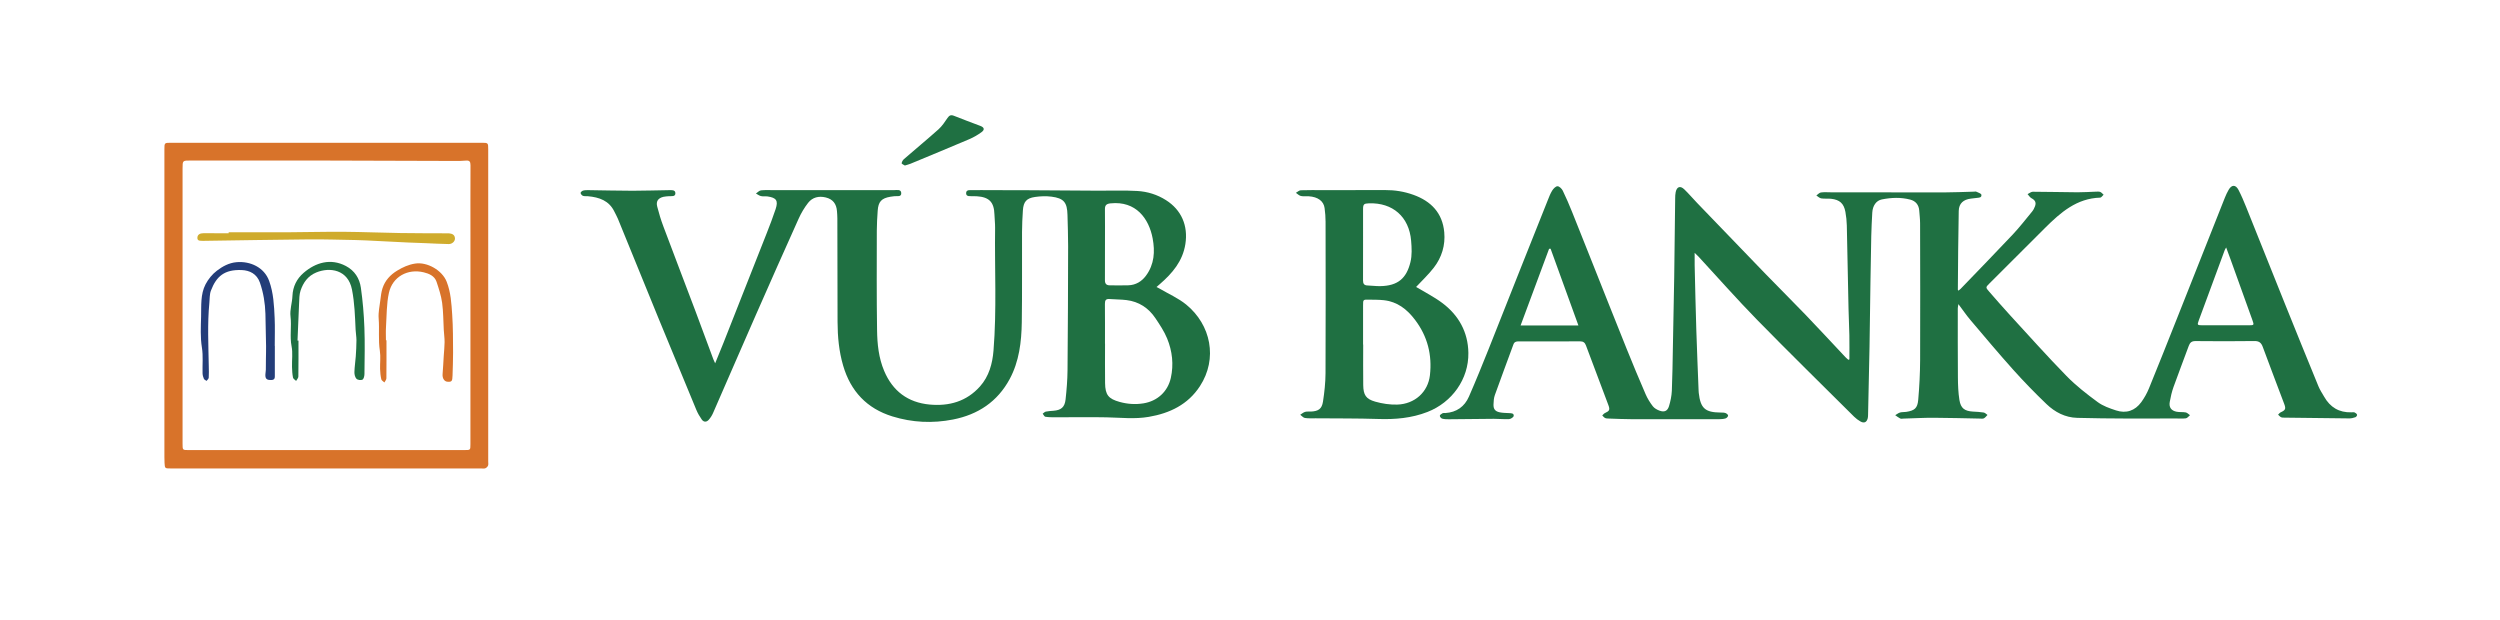 <?xml version="1.0" encoding="utf-8"?>
<!-- Generator: Adobe Illustrator 16.0.0, SVG Export Plug-In . SVG Version: 6.00 Build 0)  -->
<!DOCTYPE svg PUBLIC "-//W3C//DTD SVG 1.1//EN" "http://www.w3.org/Graphics/SVG/1.1/DTD/svg11.dtd">
<svg version="1.1" id="Layer_1" xmlns="http://www.w3.org/2000/svg" xmlns:xlink="http://www.w3.org/1999/xlink" x="0px" y="0px"
	 width="822.655px" height="204px" viewBox="0 0 822.655 204" enable-background="new 0 0 822.655 204" xml:space="preserve">
<g>
	<g>
		<defs>
			<rect id="SVGID_1_" x="22" y="-20.824" width="771.655" height="245.648"/>
		</defs>
		<clipPath id="SVGID_2_">
			<use xlink:href="#SVGID_1_"  overflow="visible"/>
		</clipPath>
		<g clip-path="url(#SVGID_2_)">
			<defs>
				<rect id="SVGID_3_" x="22" y="-20.824" width="771.655" height="245.648"/>
			</defs>
			<clipPath id="SVGID_4_">
				<use xlink:href="#SVGID_3_"  overflow="visible"/>
			</clipPath>
			<path clip-path="url(#SVGID_4_)" fill-rule="evenodd" clip-rule="evenodd" fill="#1F7042" d="M608.565,118.248
				c0-2.634,0.037-5.26-0.01-7.888c-0.055-2.91-0.209-5.815-0.274-8.725c-0.192-9.15-0.352-18.292-0.565-27.439
				c-0.036-1.489-0.193-3.001-0.464-4.469c-0.509-2.767-1.88-4.005-4.688-4.311c-1.08-0.117-2.201,0.039-3.27-0.133
				c-0.571-0.097-1.066-0.621-1.602-0.952c0.504-0.352,0.973-0.928,1.513-0.999c1.163-0.154,2.354-0.042,3.533-0.042
				c5.319,0.005,10.639,0,15.958,0.005c7.048,0.005,14.096,0.049,21.142,0.021c3.23-0.016,6.461-0.159,9.692-0.245
				c0.271-0.005,0.581-0.091,0.806,0.016c0.604,0.289,1.598,0.581,1.66,0.999c0.167,0.983-0.815,0.967-1.538,1.048
				c-0.628,0.067-1.265,0.148-1.896,0.224c-2.462,0.292-3.956,1.57-4.016,4.036c-0.188,8.646-0.214,17.291-0.292,25.937
				c-0.008,0.076,0.083,0.144,0.201,0.315c0.229-0.193,0.477-0.352,0.678-0.561c5.747-5.971,11.53-11.898,17.207-17.932
				c2.237-2.383,4.25-4.978,6.333-7.515c0.423-0.511,0.749-1.147,0.979-1.783c0.448-1.265,0.01-1.998-1.182-2.634
				c-0.511-0.276-0.853-0.879-1.275-1.335c0.571-0.271,1.147-0.785,1.714-0.785c4.912,0.01,9.83,0.146,14.745,0.177
				c2.044,0.01,4.089-0.144,6.136-0.209c0.453-0.01,0.949-0.057,1.345,0.107c0.412,0.178,0.72,0.592,1.08,0.902
				c-0.381,0.331-0.738,0.952-1.121,0.962c-7.729,0.229-13.015,4.876-18.083,9.906c-6.141,6.094-12.245,12.224-18.365,18.338
				c-1.277,1.27-1.298,1.296-0.07,2.702c2.242,2.568,4.482,5.147,6.787,7.663c6.186,6.732,12.273,13.554,18.66,20.089
				c3.092,3.173,6.654,5.929,10.227,8.565c1.747,1.293,3.95,2.063,6.049,2.751c3.343,1.105,6.242,0.122,8.32-2.723
				c1.004-1.385,1.87-2.928,2.517-4.514c3.063-7.496,6.05-15.021,9.04-22.552c5.319-13.403,10.621-26.813,15.945-40.216
				c0.352-0.887,0.764-1.757,1.238-2.579c0.994-1.742,2.313-1.763,3.249,0.031c0.938,1.81,1.739,3.705,2.503,5.601
				c4.229,10.516,8.412,21.04,12.642,31.556c3.685,9.152,7.395,18.3,11.145,27.434c0.495,1.21,1.244,2.32,1.9,3.466
				c1.972,3.476,4.924,5.248,8.962,5.126c0.363-0.011,0.768-0.081,1.077,0.052c0.326,0.142,0.702,0.449,0.785,0.759
				c0.065,0.214-0.276,0.704-0.54,0.796c-0.628,0.224-1.322,0.401-1.984,0.396c-7.146-0.065-14.286-0.162-21.431-0.251
				c-0.357-0.005-0.765,0.006-1.069-0.151c-0.367-0.185-0.644-0.545-0.965-0.826c0.282-0.264,0.521-0.62,0.853-0.77
				c1.57-0.728,1.773-1.132,1.177-2.725c-2.36-6.263-4.749-12.506-7.066-18.784c-0.506-1.38-1.2-1.977-2.777-1.95
				c-6.462,0.096-12.928,0.07-19.395,0.01c-1.229-0.005-1.794,0.498-2.186,1.57c-1.653,4.529-3.405,9.024-5.024,13.563
				c-0.561,1.575-0.934,3.231-1.233,4.882c-0.32,1.788,0.482,2.899,2.287,3.241c0.965,0.188,2.002,0.036,2.975,0.224
				c0.506,0.103,0.934,0.592,1.398,0.908c-0.454,0.364-0.877,0.972-1.367,1.037c-1.165,0.148-2.359,0.037-3.541,0.037
				c-5.366,0.01-10.727,0.057-16.096,0.025c-5.366-0.021-10.732-0.072-16.099-0.219c-3.974-0.102-7.349-1.88-10.125-4.545
				c-3.775-3.614-7.429-7.374-10.918-11.262c-4.8-5.351-9.423-10.868-14.07-16.352c-1.34-1.575-2.511-3.299-3.994-5.275
				c-0.107,0.74-0.198,1.066-0.198,1.392c0,7.606-0.026,15.21,0.039,22.808c0.021,2.451,0.112,4.931,0.495,7.338
				c0.433,2.756,1.727,3.674,4.47,3.83c1.181,0.063,2.373,0.117,3.53,0.308c0.448,0.076,0.827,0.524,1.238,0.804
				c-0.383,0.378-0.714,0.863-1.178,1.105c-0.371,0.185-0.893,0.094-1.349,0.083c-5.045-0.088-10.091-0.25-15.145-0.266
				c-3.321-0.011-6.636,0.178-9.958,0.271c-0.362,0.01-0.784,0.112-1.079-0.031c-0.587-0.287-1.105-0.715-1.656-1.09
				c0.529-0.303,1.02-0.72,1.586-0.882c0.641-0.186,1.358-0.102,2.031-0.206c2.743-0.428,3.715-1.181,3.955-3.974
				c0.381-4.347,0.605-8.717,0.626-13.079c0.063-14.978,0.021-29.958-0.011-44.938c0-1.403-0.177-2.808-0.278-4.219
				c-0.134-1.917-1.185-3.181-2.973-3.646c-3.088-0.803-6.232-0.673-9.325-0.06c-1.869,0.373-3.027,2.083-3.157,4.31
				c-0.148,2.584-0.271,5.173-0.336,7.771c-0.118,4.955-0.186,9.917-0.261,14.871c-0.107,7.189-0.183,14.378-0.311,21.559
				c-0.133,7.419-0.315,14.829-0.475,22.248c-0.011,0.406-0.011,0.821-0.102,1.217c-0.331,1.377-1.202,1.789-2.431,1.08
				c-0.735-0.428-1.457-0.952-2.06-1.554c-10.686-10.629-21.452-21.176-31.989-31.945c-6.584-6.729-12.811-13.804-19.201-20.722
				c-0.331-0.362-0.712-0.693-1.288-1.249c0,1.502-0.026,2.777,0.005,4.055c0.167,7.053,0.315,14.102,0.54,21.152
				c0.208,6.722,0.5,13.452,0.759,20.174c0.01,0.229,0.025,0.459,0.047,0.684c0.576,5.09,2.078,6.436,7.194,6.482
				c0.545,0.008,1.121-0.011,1.616,0.167c0.359,0.122,0.86,0.555,0.85,0.831c-0.01,0.326-0.453,0.804-0.806,0.921
				c-0.636,0.203-1.34,0.261-2.013,0.261c-9.655,0.016-19.306,0.026-28.962,0.005c-2.492-0.005-4.993-0.122-7.485-0.208
				c-0.407-0.011-0.855-0.016-1.208-0.181c-0.356-0.177-0.628-0.545-0.938-0.834c0.276-0.261,0.517-0.618,0.848-0.774
				c1.513-0.699,1.752-1.066,1.176-2.615c-2.445-6.568-4.938-13.116-7.397-19.679c-0.347-0.937-0.912-1.33-1.942-1.325
				c-6.74,0.037-13.474,0.026-20.219,0.011c-0.806,0-1.397,0.17-1.703,1.015c-2.033,5.554-4.111,11.087-6.104,16.656
				c-0.342,0.96-0.417,2.05-0.443,3.088c-0.047,1.52,0.545,2.278,2.063,2.589c1.009,0.209,2.07,0.198,3.113,0.261
				c0.688,0.044,1.591,0.011,1.463,0.937c-0.065,0.414-0.946,0.998-1.481,1.029c-1.671,0.086-3.358-0.102-5.04-0.091
				c-4.954,0.025-9.911,0.106-14.865,0.144c-0.723,0.005-1.476-0.016-2.159-0.209c-0.336-0.094-0.77-0.618-0.759-0.934
				c0.011-0.295,0.524-0.631,0.882-0.821c0.258-0.141,0.625-0.065,0.94-0.081c3.675-0.234,6.311-2.094,7.753-5.395
				c2.261-5.163,4.38-10.396,6.474-15.63c3.567-8.912,7.069-17.853,10.61-26.771c2.936-7.4,5.885-14.797,8.842-22.187
				c0.438-1.095,0.855-2.227,1.477-3.22c0.394-0.631,1.157-1.432,1.749-1.427c0.595,0.005,1.405,0.806,1.727,1.453
				c1.116,2.287,2.114,4.636,3.068,6.996c2.181,5.4,4.311,10.818,6.47,16.229c3.817,9.59,7.614,19.197,11.471,28.779
				c2.018,5.02,4.106,10.019,6.258,14.988c0.607,1.405,1.441,2.751,2.375,3.963c0.52,0.663,1.405,1.153,2.222,1.447
				c1.57,0.566,2.603,0.123,3.093-1.483c0.498-1.64,0.86-3.371,0.936-5.074c0.206-4.725,0.251-9.457,0.342-14.19
				c0.154-7.726,0.318-15.465,0.438-23.196c0.128-8.646,0.206-17.298,0.318-25.942c0.005-0.678,0.028-1.374,0.167-2.037
				c0.372-1.789,1.493-2.193,2.808-0.933c1.479,1.416,2.798,2.996,4.219,4.469c7.51,7.807,15.017,15.622,22.553,23.402
				c4.398,4.542,8.896,8.991,13.274,13.551c4.378,4.561,8.668,9.213,12.999,13.817c0.3,0.318,0.651,0.587,0.978,0.882
				C608.342,118.354,608.454,118.303,608.565,118.248 M510.242,81.844c-0.167,0.011-0.331,0.021-0.498,0.026
				c-3.101,8.347-6.203,16.693-9.377,25.238h19.032C516.286,98.527,513.264,90.186,510.242,81.844 M732.542,81.427
				c-0.255,0.48-0.406,0.693-0.49,0.928c-2.853,7.718-5.705,15.429-8.544,23.145c-0.524,1.41-0.438,1.533,1.115,1.533
				c5.096,0.01,10.188,0.005,15.277,0.005c1.844,0,1.881-0.021,1.278-1.708c-2.394-6.675-4.795-13.345-7.199-20.015
				C733.536,84.097,733.082,82.885,732.542,81.427"/>
			<path clip-path="url(#SVGID_4_)" fill-rule="evenodd" clip-rule="evenodd" fill="#1F7042" d="M235.33,119.552
				c1.015-2.495,1.9-4.621,2.751-6.762c2.294-5.794,4.57-11.593,6.854-17.387c2.451-6.221,4.932-12.438,7.364-18.665
				c1.027-2.633,2.052-5.259,2.934-7.94c0.912-2.787,0.255-3.734-2.66-4.156c-0.717-0.102-1.479,0.05-2.175-0.117
				c-0.581-0.133-1.1-0.556-1.647-0.848c0.548-0.365,1.071-0.967,1.658-1.038c1.39-0.159,2.816-0.068,4.225-0.068
				c6.099,0,12.192,0,18.291,0c7.048-0.005,14.099-0.023,21.147,0.005c0.923,0.005,2.409-0.412,2.492,0.918
				c0.092,1.473-1.432,0.923-2.328,1.079c-0.399,0.068-0.812,0.102-1.218,0.165c-2.952,0.49-4.005,1.614-4.206,4.621
				c-0.146,2.172-0.284,4.357-0.289,6.54c-0.016,10.928-0.081,21.854,0.086,32.779c0.063,4.539,0.529,9.1,2.328,13.365
				c2.793,6.634,7.807,10.415,14.967,11.082c6.399,0.592,12.148-1.004,16.566-5.955c2.975-3.333,4.102-7.481,4.453-11.807
				c1.09-13.452,0.342-26.931,0.524-40.398c0.016-1.452-0.167-2.905-0.214-4.362c-0.123-4.097-1.713-5.752-5.82-6.018
				c-0.412-0.029-0.824,0.016-1.228-0.023c-0.897-0.073-2.309,0.289-2.276-1.025c0.031-1.265,1.441-0.934,2.333-0.959
				c1.773-0.055,3.552-0.005,5.325-0.005c3.733,0.005,7.46-0.005,11.188,0.016c8.144,0.047,16.292,0.117,24.435,0.159
				c4.362,0.026,8.743-0.154,13.095,0.102c3.322,0.198,6.532,1.192,9.398,3.017c5.121,3.251,7.306,8.438,6.378,14.43
				c-0.882,5.656-4.279,9.611-8.376,13.173c-0.331,0.294-0.667,0.579-1.126,0.978c0.448,0.229,0.759,0.373,1.059,0.55
				c2.926,1.726,6.13,3.119,8.729,5.244c8.107,6.634,10.42,17.763,4.493,26.845c-3.933,6.031-9.88,8.896-16.816,10.088
				c-4.636,0.801-9.251,0.251-13.879,0.156c-5.641-0.119-11.286-0.008-16.923-0.013c-1.085-0.005-2.186-0.005-3.249-0.175
				c-0.337-0.06-0.582-0.667-0.868-1.02c0.347-0.234,0.667-0.6,1.045-0.678c0.796-0.167,1.625-0.203,2.436-0.269
				c2.563-0.186,3.771-1.152,4.052-3.736c0.348-3.205,0.616-6.431,0.642-9.65c0.128-13.611,0.173-27.225,0.198-40.831
				c0.011-3.414-0.138-6.819-0.214-10.232c-0.096-4.128-1.202-5.507-5.293-6.018c-1.778-0.225-3.646-0.151-5.424,0.112
				c-2.776,0.404-3.765,1.591-3.953,4.373c-0.158,2.36-0.276,4.728-0.286,7.092c-0.045,9.927,0.072,19.849-0.081,29.77
				c-0.102,6.446-0.855,12.86-3.974,18.66c-4.011,7.454-10.412,11.71-18.649,13.329c-6.743,1.324-13.423,1.004-19.971-1.024
				c-8.383-2.598-13.713-8.269-16.18-16.678c-1.385-4.717-1.833-9.554-1.849-14.436c-0.05-11.337-0.036-22.675-0.065-34.012
				c0-0.811-0.063-1.632-0.128-2.446c-0.185-2.349-1.329-3.903-3.689-4.475c-2.292-0.555-4.362-0.057-5.799,1.768
				c-1.244,1.591-2.308,3.393-3.134,5.238c-4.765,10.579-9.463,21.186-14.136,31.806c-4.706,10.702-9.335,21.437-14.028,32.148
				c-0.342,0.779-0.818,1.533-1.38,2.175c-0.714,0.837-1.66,0.879-2.317-0.045c-0.704-0.993-1.325-2.07-1.794-3.193
				c-4.128-9.917-8.229-19.838-12.303-29.771c-4.519-11.032-8.993-22.078-13.507-33.11c-0.326-0.795-0.774-1.549-1.147-2.329
				c-1.763-3.669-5.024-4.756-8.732-5.087c-0.537-0.055-1.126,0.052-1.616-0.125c-0.347-0.128-0.723-0.576-0.785-0.934
				c-0.036-0.219,0.454-0.678,0.779-0.779c0.551-0.165,1.163-0.178,1.753-0.165c4.868,0.058,9.733,0.196,14.604,0.201
				c3.955,0.005,7.914-0.154,11.877-0.195c0.858-0.005,2.178-0.188,2.183,1.009c0.005,1.244-1.314,0.902-2.172,0.983
				c-0.59,0.057-1.187,0.063-1.758,0.201c-1.757,0.422-2.5,1.471-2.049,3.21c0.561,2.201,1.22,4.386,2.018,6.505
				c3.497,9.335,7.069,18.631,10.589,27.96c1.992,5.275,3.925,10.573,5.896,15.861C234.871,118.595,235.015,118.868,235.33,119.552
				 M363.606,113.09h0.021c0,4.321-0.042,8.639,0.011,12.96c0.055,3.897,1.101,5.186,4.806,6.211
				c2.581,0.714,5.176,0.892,7.83,0.464c4.576-0.743,7.984-3.838,8.999-8.357c0.993-4.448,0.484-8.826-1.208-12.978
				c-0.967-2.359-2.43-4.547-3.861-6.686c-2.258-3.368-5.437-5.457-9.505-5.958c-1.843-0.229-3.723-0.193-5.574-0.347
				c-1.241-0.102-1.549,0.438-1.539,1.591C363.633,104.353,363.606,108.72,363.606,113.09 M363.606,80.316
				c0,3.958,0.021,7.919-0.016,11.877c-0.011,1.158,0.469,1.698,1.601,1.698c2.047,0.005,4.092,0.07,6.136-0.01
				c2.425-0.097,4.352-1.244,5.778-3.179c2.745-3.71,2.996-7.95,2.185-12.261c-1.228-6.508-5.478-12.393-13.858-11.522
				c-1.302,0.133-1.862,0.582-1.841,1.927C363.638,72.668,363.606,76.494,363.606,80.316"/>
			<path clip-path="url(#SVGID_4_)" fill-rule="evenodd" clip-rule="evenodd" fill="#D8732A" d="M54.098,100.527v-51.35
				c0-2.19,0.005-2.196,2.18-2.196c34.054-0.005,68.103-0.005,102.157,0c2.211,0,2.217,0,2.217,2.18
				c0.005,34.234,0,68.471,0,102.707c0,0.453,0.106,0.959-0.058,1.351c-0.156,0.367-0.545,0.743-0.926,0.887
				c-0.394,0.148-0.897,0.042-1.351,0.042H56.155c-1.896,0-1.906,0-2.013-1.857c-0.039-0.636-0.044-1.272-0.044-1.913
				C54.098,133.76,54.098,117.147,54.098,100.527 M60.074,100.485c0,15.155,0,30.315,0,45.478c0,2.167-0.016,2.141,2.063,2.141
				c30.224-0.01,60.455-0.01,90.682-0.005c1.974,0,1.979,0.026,1.979-1.95c0.008-22.712,0.008-45.428,0.008-68.14
				c0-7.877-0.028-15.754,0.016-23.624c0.006-1.187-0.32-1.656-1.549-1.533c-1.223,0.123-2.456,0.117-3.685,0.112
				c-14.338-0.044-28.672-0.112-43.01-0.133c-14.61-0.029-29.228-0.01-43.837-0.01c-2.675,0-2.665,0.005-2.665,2.6
				C60.074,70.442,60.074,85.464,60.074,100.485"/>
			<path clip-path="url(#SVGID_4_)" fill-rule="evenodd" clip-rule="evenodd" fill="#1F7042" d="M465.984,94.426
				c2.809,1.697,5.886,3.23,8.587,5.254c5.437,4.058,8.514,9.616,8.615,16.443c0.128,8.639-5.379,16.286-13.447,19.431
				c-5.232,2.042-10.639,2.506-16.208,2.318c-6.863-0.225-13.729-0.159-20.592-0.225c-1.181-0.01-2.38,0.076-3.541-0.106
				c-0.555-0.092-1.029-0.688-1.543-1.062c0.534-0.326,1.024-0.774,1.604-0.946c0.592-0.175,1.265-0.068,1.9-0.102
				c2.473-0.117,3.604-0.853,3.984-3.268c0.475-3.093,0.821-6.231,0.837-9.351c0.076-16.62,0.042-33.232,0.016-49.845
				c0-1.502-0.122-3.001-0.32-4.485c-0.297-2.308-2.206-3.703-5.218-3.893c-0.857-0.055-1.755,0.089-2.584-0.096
				c-0.592-0.136-1.101-0.673-1.646-1.038c0.535-0.292,1.064-0.832,1.614-0.847c2.493-0.091,5.004-0.039,7.502-0.039
				c6.735-0.005,13.468,0.01,20.197-0.026c3.226-0.016,6.36,0.48,9.377,1.575c5.789,2.088,9.549,5.95,10.13,12.294
				c0.396,4.287-0.806,8.26-3.418,11.645C470.037,90.381,467.865,92.402,465.984,94.426 M448.533,113.366h0.041
				c0,4.454-0.047,8.913,0.014,13.366c0.047,3.215,0.868,4.561,3.935,5.432c2.318,0.662,4.821,1.04,7.226,0.973
				c5.783-0.172,10.156-4.117,10.787-9.677c0.753-6.675-0.78-12.784-4.913-18.227c-2.654-3.499-5.838-5.971-10.286-6.451
				c-1.622-0.177-3.268-0.144-4.907-0.177c-1.891-0.037-1.896-0.021-1.896,1.935C448.533,104.812,448.533,109.09,448.533,113.366
				 M448.533,80.449c0,3.953,0.016,7.909-0.011,11.867c-0.005,1.071,0.396,1.596,1.499,1.622c1.364,0.039,2.72,0.24,4.076,0.219
				c5.997-0.068,8.742-2.665,10.028-7.909c0.55-2.232,0.422-4.704,0.224-7.033c-0.667-7.888-6.075-12.597-13.916-12.305
				c-1.627,0.06-1.896,0.311-1.9,1.945C448.522,72.718,448.533,76.583,448.533,80.449"/>
			<path clip-path="url(#SVGID_4_)" fill-rule="evenodd" clip-rule="evenodd" fill="#1F7042" d="M297.759,54.468
				c-0.342-0.224-1.085-0.529-1.056-0.743c0.052-0.49,0.383-1.051,0.774-1.387c3.772-3.28,7.629-6.456,11.358-9.789
				c1.163-1.048,2.064-2.409,2.951-3.724c0.592-0.868,1.132-1.121,2.141-0.714c2.868,1.152,5.773,2.222,8.668,3.317
				c1.282,0.479,1.507,1.233,0.406,2.049c-1.233,0.907-2.595,1.697-4,2.302c-6.445,2.751-12.923,5.416-19.395,8.102
				C299.063,54.106,298.486,54.239,297.759,54.468"/>
			<path clip-path="url(#SVGID_4_)" fill-rule="evenodd" clip-rule="evenodd" fill="#CFAB2C" d="M75.242,76.429
				c6.732,0,13.468,0.021,20.203-0.005c5.917-0.026,11.833-0.198,17.744-0.148c6.185,0.047,12.368,0.313,18.558,0.409
				c5.173,0.086,10.359,0.065,15.54,0.091c0.139,0,0.271-0.01,0.41,0c1.02,0.102,1.916,0.391,2.013,1.614
				c0.081,0.965-0.876,1.937-2.055,1.921c-2.548-0.036-5.096-0.193-7.638-0.294c-1.906-0.073-3.817-0.117-5.724-0.214
				c-4.586-0.219-9.17-0.464-13.757-0.688c-1.182-0.057-2.359-0.107-3.546-0.127c-5.09-0.086-10.177-0.261-15.272-0.219
				c-11.557,0.107-23.108,0.321-34.664,0.485c-0.089,0-0.18,0.005-0.271,0c-0.79-0.047-1.88,0.162-1.833-1.045
				c0.044-1.074,0.931-1.463,1.961-1.463c2.777,0.01,5.554,0.005,8.331,0.005V76.429z"/>
			<path clip-path="url(#SVGID_4_)" fill-rule="evenodd" clip-rule="evenodd" fill="#1F7042" d="M98.217,112.076
				c0,3.95,0.026,7.897-0.037,11.849c-0.005,0.482-0.487,0.951-0.743,1.421c-0.357-0.362-0.944-0.678-1.024-1.096
				c-0.225-1.152-0.29-2.339-0.321-3.512c-0.06-2.271,0.289-4.605-0.144-6.793c-0.642-3.275,0.047-6.526-0.347-9.794
				c-0.274-2.185,0.537-4.474,0.628-6.735c0.127-3.119,1.421-5.682,3.684-7.635c3.938-3.393,8.887-4.887,13.901-2.25
				c2.894,1.523,4.498,4.081,4.936,7.147c0.618,4.347,0.993,8.751,1.157,13.146c0.193,5.077,0.076,10.172,0.021,15.262
				c-0.006,0.647-0.225,1.606-0.657,1.844c-0.49,0.267-1.585,0.117-1.969-0.284c-0.478-0.503-0.696-1.441-0.678-2.19
				c0.042-1.718,0.318-3.434,0.443-5.152c0.122-1.783,0.224-3.572,0.229-5.36c0-1.15-0.229-2.303-0.279-3.455
				c-0.203-4.423-0.331-8.824-1.197-13.212c-1.291-6.568-7.288-7.465-11.762-5.611c-2.735,1.131-4.284,3.33-5.166,5.984
				c-0.427,1.304-0.404,2.767-0.474,4.167c-0.204,4.083-0.347,8.169-0.519,12.255L98.217,112.076z"/>
			<path clip-path="url(#SVGID_4_)" fill-rule="evenodd" clip-rule="evenodd" fill="#233D79" d="M90.441,113.825
				c0,3.189,0.01,6.37-0.005,9.564c-0.01,0.78,0.138,1.641-1.197,1.661c-1.085,0.016-1.831-0.159-1.912-1.34
				c-0.042-0.668,0.128-1.341,0.149-2.014c0.034-1.212,0.016-2.425,0.029-3.643c0.016-1.377,0.067-2.767,0.047-4.144
				c-0.047-3.551-0.112-7.103-0.214-10.654c-0.107-3.501-0.657-6.92-1.81-10.252c-1.015-2.915-3.403-4.036-6.008-4.138
				c-5.666-0.219-8.305,2.044-10.109,6.749c-0.469,1.223-0.383,2.67-0.519,4.018c-0.672,6.946-0.308,13.898-0.195,20.857
				c0.021,1.265,0.073,2.537-0.013,3.797c-0.021,0.362-0.464,0.698-0.714,1.053c-0.305-0.229-0.753-0.391-0.887-0.695
				c-0.245-0.566-0.417-1.208-0.433-1.82c-0.076-2.813,0.234-5.677-0.208-8.428c-0.55-3.405-0.363-6.834-0.271-10.177
				c0.097-3.542-0.255-7.377,1.479-10.686c0.881-1.682,2.201-3.306,3.7-4.443c1.864-1.416,3.953-2.592,6.495-2.816
				c4.485-0.394,9.105,1.69,10.722,6.175c1.432,3.958,1.625,8.102,1.81,12.229c0.136,3.037,0.029,6.099,0.029,9.146H90.441z"/>
			<path clip-path="url(#SVGID_4_)" fill-rule="evenodd" clip-rule="evenodd" fill="#D8732A" d="M127.173,111.967
				c0,4.177,0.021,8.352-0.025,12.528c-0.006,0.454-0.423,0.907-0.652,1.361c-0.357-0.347-0.941-0.646-1.03-1.059
				c-0.253-1.101-0.359-2.242-0.396-3.374c-0.053-2.003,0.229-4.042-0.076-5.997c-0.556-3.531-0.106-7.064-0.389-10.595
				c-0.167-2.047,0.321-4.148,0.571-6.216c0.154-1.254,0.3-2.542,0.684-3.734c0.823-2.563,2.553-4.448,4.845-5.835
				c1.825-1.111,3.71-1.971,5.88-2.313c3.961-0.636,8.928,2.206,10.396,5.966c1.377,3.502,1.57,7.187,1.82,10.834
				c0.289,4.173,0.264,8.362,0.289,12.551c0.016,2.492-0.117,4.993-0.177,7.491c-0.047,1.875-0.261,2.148-1.692,2.036
				c-1.035-0.075-1.688-1.171-1.585-2.464c0.164-2.008,0.255-4.021,0.383-6.034c0.091-1.51,0.273-3.027,0.279-4.539
				c0.005-1.335-0.193-2.662-0.269-3.998c-0.17-2.98-0.139-5.986-0.543-8.936c-0.325-2.349-1.084-4.657-1.838-6.92
				c-0.646-1.938-2.493-2.691-4.229-3.113c-5.27-1.265-10.258,1.432-11.444,6.761c-0.801,3.635-0.715,7.476-0.96,11.235
				c-0.096,1.447-0.018,2.91-0.018,4.363H127.173z"/>
		</g>
	</g>
</g>
</svg>

